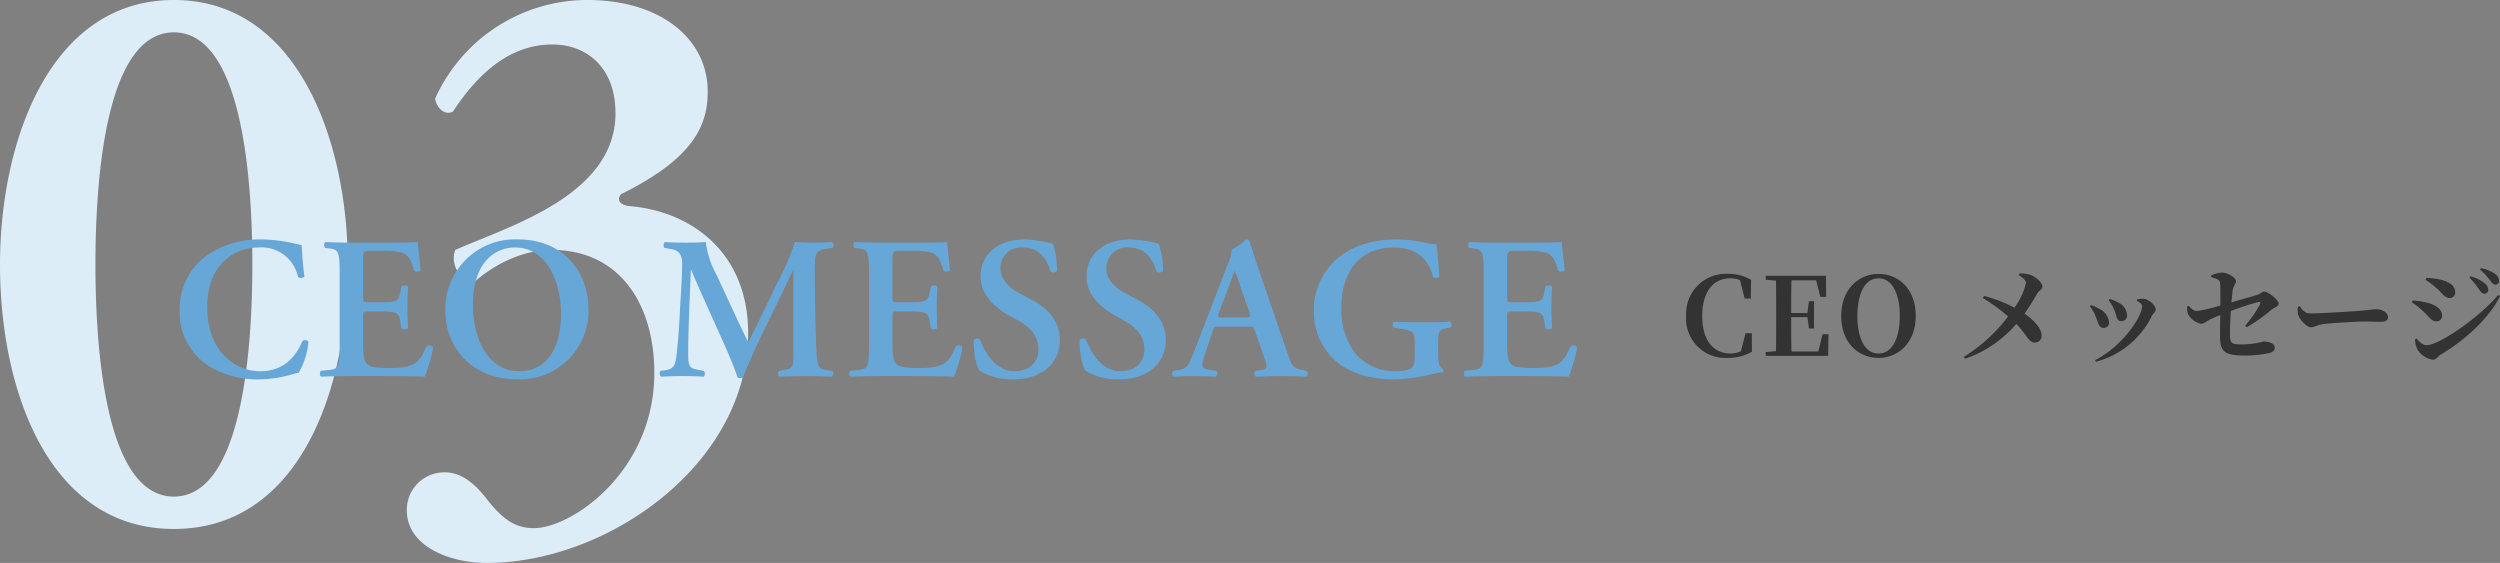 <svg xmlns="http://www.w3.org/2000/svg" width="370.92" height="83.52" viewBox="0 0 370.92 83.52">
  <rect x="0" y="0" width="370.92" height="83.52" fill="#808080" stroke="none"/>
  <g id="ttl" transform="translate(-791.6 -2913.2)">
    <path id="パス_579" data-name="パス 579" d="M-30.6-76.8c-18.48,0-25.8,21.12-25.8,39.24,0,18.84,7.32,39.24,25.8,39.24S-4.8-18.72-4.8-37.56C-4.8-55.68-12.12-76.8-30.6-76.8Zm0,4.8c10.44,0,11.64,23.16,11.64,34.44S-20.16-3.12-30.6-3.12-42.24-26.28-42.24-37.56-41.04-72-30.6-72Zm61.32-4.8A24.763,24.763,0,0,0,8.16-62.16c.24,1.44,1.44,2.52,2.64,1.92,4.08-6.24,8.88-9.96,14.76-9.96,5.16,0,9.36,3.48,9.36,10.2,0,12.24-15.96,16.8-23.76,20.28-.84,2.04.72,4.68,2.64,4.92,2.76-2.52,7.08-4.92,11.64-4.92,10.2,0,15.24,8.16,15.24,18.24C40.68-6.84,28.44,1.56,22.8,1.56c-2.64,0-4.44-1.2-6.6-3.84-.96-1.2-3.24-4.44-6.6-4.44A5.558,5.558,0,0,0,3.96-1.08c0,5.28,6.24,7.8,11.88,7.8,18,0,38.76-14.76,38.76-34.08,0-11.88-8.28-18-17.4-18.84-1.68-.12-2.16-.96-1.44-1.8C46.68-53.4,48.6-58.32,48.6-63.24,48.6-70.92,41.76-76.8,30.72-76.8Z" transform="translate(848 2990)" fill="#ddedf8"/>
    <path id="パス_580" data-name="パス 580" d="M19.35-19.44l-.84-.18a23.144,23.144,0,0,0-5.19-.66,13.907,13.907,0,0,0-8.28,2.55A9.792,9.792,0,0,0,1.26-9.78,9.448,9.448,0,0,0,5.52-1.53,13.661,13.661,0,0,0,13.2.48a17.876,17.876,0,0,0,4.68-.72,10.731,10.731,0,0,1,1.05-.27,11.647,11.647,0,0,0,1.44-4.56.6.6,0,0,0-.9-.12C18.63-3.24,16.98-.72,13.2-.72c-3.87,0-7.86-3.12-7.86-9.51,0-6.15,3.84-8.85,7.65-8.85a5.5,5.5,0,0,1,5.82,4.38.771.771,0,0,0,.96-.06C19.47-16.98,19.41-18.75,19.35-19.44ZM24.99-4.32c0,3.18-.27,3.27-1.68,3.42L22.2-.78c-.21.21-.18.75.06.87C23.61.03,25.44,0,26.76,0h3.42c3.51,0,6.09.03,7.41.09a19.216,19.216,0,0,0,1.26-4.35.711.711,0,0,0-.96-.18c-1.05,2.43-1.71,3.27-5.52,3.24-2.52-.03-3.03-.24-3.39-.66-.45-.51-.51-1.59-.51-3.12V-8.79c0-.75.03-.81.72-.81h1.44c2.61,0,3.12.06,3.33,1.32l.21,1.2a.854.854,0,0,0,.96-.03c-.03-.96-.09-2.01-.09-3.15,0-1.11.06-2.19.09-3-.15-.24-.72-.24-.96-.03l-.21,1.02c-.27,1.29-.72,1.32-3.33,1.32H29.19c-.69,0-.72-.03-.72-.81v-5.07c0-1.71,0-1.77,1.29-1.77h2.01a10.138,10.138,0,0,1,2.4.27c.96.27,1.41.99,1.89,2.73.24.18.84.12.96-.12-.18-1.29-.36-3.66-.48-4.17-.39.06-2.13.09-4.05.09H26.76c-1.32,0-2.73-.03-3.87-.09-.24.12-.27.66-.06.87l.48.06c1.41.18,1.68.3,1.68,3.48ZM51.42-20.28A10.33,10.33,0,0,0,40.68-9.63C40.68-4.29,44.58.48,51.36.48A10.174,10.174,0,0,0,61.92-9.84C61.92-15.3,58.35-20.28,51.42-20.28Zm-.39,1.2c4.77,0,6.81,5.25,6.81,9.78,0,6.03-2.76,8.58-6.18,8.58-5.13,0-6.9-5.64-6.9-9.78C44.76-16.89,48.03-19.08,51.03-19.08ZM97.14-.93c-.96-.15-1.29-.33-1.38-2.34-.21-4.44-.27-8.88-.27-13.32,0-1.59.3-2.07,1.62-2.28l.99-.15a.522.522,0,0,0-.09-.87q-1.26.09-3.15.09c-.66,0-1.53-.03-2.34-.09a31.232,31.232,0,0,1-2.43,5.73L87.3-8.4c-.69,1.41-1.2,2.46-1.68,3.33-.39-.69-1.2-2.4-1.44-2.91l-3.21-6.93a13.558,13.558,0,0,1-1.65-4.98c-1.11.09-2.16.09-3.21.09-1.11,0-1.92-.03-2.82-.09-.27.09-.3.66-.12.87l1.02.18c1.17.21,1.62.81,1.62,2.22,0,1.83-.18,4.32-.3,6.36-.15,3.12-.3,5.07-.51,6.96-.21,1.83-.45,2.28-1.89,2.46l-.51.06a.653.653,0,0,0,.09.87C73.86.03,74.88,0,75.84,0c1.11,0,2.04.03,3.15.09.24-.12.24-.69.03-.87l-.99-.18c-1.29-.24-1.32-.69-1.32-2.67,0-2.46.12-5.13.18-6.96l.21-5.16h.06c.36.9,1.23,2.88,1.8,4.14l2.58,5.76c.69,1.5,1.98,4.44,2.49,6.06a.884.884,0,0,0,.78,0c.54-1.41,2.04-4.74,3.06-6.84l2.58-5.28c.57-1.2.99-2.1,1.8-3.75h.06V-3.39c0,2.04-.09,2.25-1.29,2.46l-.81.15c-.3.18-.18.75.06.87C91.59.03,92.88,0,94.29,0c1.2,0,2.37.03,3.66.09.33-.12.36-.75.06-.87Zm6.39-3.39c0,3.18-.27,3.27-1.68,3.42l-1.11.12c-.21.21-.18.75.06.87,1.35-.06,3.18-.09,4.5-.09h3.42c3.51,0,6.09.03,7.41.09a19.216,19.216,0,0,0,1.26-4.35.711.711,0,0,0-.96-.18c-1.05,2.43-1.71,3.27-5.52,3.24-2.52-.03-3.03-.24-3.39-.66-.45-.51-.51-1.59-.51-3.12V-8.79c0-.75.03-.81.72-.81h1.44c2.61,0,3.12.06,3.33,1.32l.21,1.2a.854.854,0,0,0,.96-.03c-.03-.96-.09-2.01-.09-3.15,0-1.11.06-2.19.09-3-.15-.24-.72-.24-.96-.03l-.21,1.02c-.27,1.29-.72,1.32-3.33,1.32h-1.44c-.69,0-.72-.03-.72-.81v-5.07c0-1.71,0-1.77,1.29-1.77h2.01a10.138,10.138,0,0,1,2.4.27c.96.27,1.41.99,1.89,2.73.24.18.84.12.96-.12-.18-1.29-.36-3.66-.48-4.17-.39.06-2.13.09-4.05.09H105.3c-1.32,0-2.73-.03-3.87-.09-.24.12-.27.66-.06.87l.48.06c1.41.18,1.68.3,1.68,3.48ZM124.89.48c4.35,0,6.96-2.43,6.96-5.85,0-3.03-2.16-4.89-4.11-5.91l-1.86-.99c-1.98-1.05-2.85-2.4-2.85-3.66a3.055,3.055,0,0,1,3.39-3.15c2.55,0,3.6,2.01,4.05,3.57a.724.724,0,0,0,.96-.09,12.571,12.571,0,0,0-.63-4.05,19.946,19.946,0,0,0-4.11-.63c-4.38,0-6.6,2.52-6.6,5.49,0,2.7,1.98,4.53,4.23,5.79l1.29.72c2.25,1.26,3.06,2.64,3.06,4.35,0,1.83-1.29,3.21-3.57,3.21-2.94,0-4.56-3.21-5.1-4.74a.667.667,0,0,0-.93.12c-.03,1.86.36,3.93.9,4.56A9.066,9.066,0,0,0,124.89.48Zm15.72,0c4.35,0,6.96-2.43,6.96-5.85,0-3.03-2.16-4.89-4.11-5.91l-1.86-.99c-1.98-1.05-2.85-2.4-2.85-3.66a3.055,3.055,0,0,1,3.39-3.15c2.55,0,3.6,2.01,4.05,3.57a.724.724,0,0,0,.96-.09,12.571,12.571,0,0,0-.63-4.05,19.946,19.946,0,0,0-4.11-.63c-4.38,0-6.6,2.52-6.6,5.49,0,2.7,1.98,4.53,4.23,5.79l1.29.72c2.25,1.26,3.06,2.64,3.06,4.35,0,1.83-1.29,3.21-3.57,3.21-2.94,0-4.56-3.21-5.1-4.74a.667.667,0,0,0-.93.12c-.03,1.86.36,3.93.9,4.56A9.066,9.066,0,0,0,140.61.48Zm19.02-7.83c.84,0,.96,0,1.23.81l1.41,4.08c.45,1.26.3,1.44-.78,1.59l-.66.09a.685.685,0,0,0,.09.87c1.05-.03,2.37-.09,3.66-.09,1.56,0,2.67.03,3.9.09a.646.646,0,0,0-.03-.87L168-.87c-1.53-.3-1.68-.48-2.37-2.49l-4.32-12.57c-.48-1.35-.87-2.76-1.35-4.11a.6.6,0,0,0-.51-.24,5.249,5.249,0,0,1-2.1,1.44,5.188,5.188,0,0,1-.57,2.19L152.67-5.97c-.63,1.62-1.11,2.88-1.47,3.66-.45.99-.78,1.23-1.65,1.38l-.9.15a.672.672,0,0,0,.03.87c1.05-.06,1.98-.09,2.97-.09,1.23.03,2.37.03,3.33.09.24-.12.27-.66.06-.87l-.87-.15c-1.11-.18-1.5-.24-.9-2.01l1.2-3.6c.27-.81.24-.81,1.02-.81ZM155.97-8.7c-.72,0-.78,0-.48-.87l1.35-3.51c.51-1.41.81-2.28.93-2.49h.06a22.258,22.258,0,0,1,.87,2.49l1.26,3.6c.24.72.12.78-.72.78Zm32.01,3.84c0-1.83.18-2.07,1.29-2.25l.54-.09a.55.55,0,0,0-.06-.87c-1.29.06-2.31.09-3.66.09-2.07,0-3.51-.03-4.68-.09a.643.643,0,0,0-.03.87l1.08.18c2.01.33,2.04.51,2.04,2.64V-3.3a3.83,3.83,0,0,1-.27,1.89c-.36.45-1.23.69-2.67.69a7.643,7.643,0,0,1-5.79-2.55,10.631,10.631,0,0,1-2.16-6.9c0-5.1,2.55-8.91,7.83-8.91,2.97,0,5.1,1.44,5.76,4.35a.648.648,0,0,0,.96-.06c-.15-2.34-.36-3.87-.39-4.77a12.014,12.014,0,0,1-1.92-.27,21.544,21.544,0,0,0-3.99-.45c-4.17,0-7.44,1.29-9.57,3.54a10.077,10.077,0,0,0-2.76,7.05,9.861,9.861,0,0,0,2.64,6.87c2.25,2.34,5.64,3.3,9.24,3.3a27.14,27.14,0,0,0,5.82-.81,8.862,8.862,0,0,1,1.44-.24.36.36,0,0,0,.03-.45c-.57-.27-.72-1.05-.72-2.1Zm6.75.54c0,3.18-.27,3.27-1.68,3.42l-1.11.12c-.21.21-.18.75.06.87,1.35-.06,3.18-.09,4.5-.09h3.42c3.51,0,6.09.03,7.41.09a19.216,19.216,0,0,0,1.26-4.35.711.711,0,0,0-.96-.18c-1.05,2.43-1.71,3.27-5.52,3.24-2.52-.03-3.03-.24-3.39-.66-.45-.51-.51-1.59-.51-3.12V-8.79c0-.75.03-.81.72-.81h1.44c2.61,0,3.12.06,3.33,1.32l.21,1.2a.854.854,0,0,0,.96-.03c-.03-.96-.09-2.01-.09-3.15,0-1.11.06-2.19.09-3-.15-.24-.72-.24-.96-.03l-.21,1.02c-.27,1.29-.72,1.32-3.33,1.32h-1.44c-.69,0-.72-.03-.72-.81v-5.07c0-1.71,0-1.77,1.29-1.77h2.01a10.138,10.138,0,0,1,2.4.27c.96.27,1.41.99,1.89,2.73.24.18.84.12.96-.12-.18-1.29-.36-3.66-.48-4.17-.39.06-2.13.09-4.05.09H196.5c-1.32,0-2.73-.03-3.87-.09-.24.12-.27.66-.06.87l.48.06c1.41.18,1.68.3,1.68,3.48Z" transform="translate(817 2969)" fill="#67a7d7"/>
    <path id="パス_581" data-name="パス 581" d="M10.512-3.36H9.584l-.7,2.7a4.141,4.141,0,0,1-1.568.3c-2.4,0-4.16-1.792-4.16-5.568,0-3.744,1.792-5.584,4.16-5.584a3.66,3.66,0,0,1,1.44.272l.7,2.736h.912l.032-2.768a6.5,6.5,0,0,0-3.376-.9A5.925,5.925,0,0,0,.768-5.936,5.832,5.832,0,0,0,6.96.3a7.073,7.073,0,0,0,3.568-.912Zm10.5.144-.624,2.56H16.4c-.048-1.632-.048-3.28-.048-5.088h2.416l.224,1.68h.752V-8.1h-.752l-.24,1.744h-2.4c0-1.68,0-3.28.048-4.848h3.664l.608,2.464h.864l-.016-3.136H12.576v.576l1.52.144c.032,1.616.032,3.232.032,4.832v.784c0,1.632,0,3.248-.032,4.832l-1.52.144V0H21.84l.048-3.216Zm5.168-2.72c0-3.072.992-5.568,3.136-5.568s3.152,2.5,3.152,5.568c0,3.12-1.008,5.584-3.152,5.584S26.176-2.816,26.176-5.936Zm3.136-6.224c-2.9,0-5.536,2.224-5.536,6.224C23.776-1.856,26.4.3,29.312.3s5.52-2.224,5.52-6.24C34.832-9.984,32.224-12.16,29.312-12.16Zm20.816.192c.544.336,1.056.7,1.056,1.216a10.692,10.692,0,0,1-1.7,3.6A22.384,22.384,0,0,0,44.96-8.9l-.176.32a27.1,27.1,0,0,1,3.76,2.72,24.219,24.219,0,0,1-6.56,6l.176.288a17.6,17.6,0,0,0,7.6-5.168c1.536,1.568,1.808,2.768,2.72,2.768a.989.989,0,0,0,1.024-1.1c-.032-1.088-1.28-2.336-2.528-3.2.832-1.168,1.568-2.432,1.9-3.008.32-.512.752-.576.752-.96,0-.656-.944-1.456-1.744-1.776a5.4,5.4,0,0,0-1.664-.208ZM64.3-6.8c.384.944.3,1.648,1.056,1.648a.806.806,0,0,0,.832-.832,2.195,2.195,0,0,0-1.248-1.9,5.822,5.822,0,0,0-1.344-.56l-.144.176A6.464,6.464,0,0,1,64.3-6.8Zm5.552.9c.176-.368.592-.656.592-.976,0-.624-1.072-1.584-1.888-1.6a5.265,5.265,0,0,0-.912.112l-.016.192c.464.24.784.5.784.8,0,1.648-3.072,6.08-6.976,8l.144.24A12.915,12.915,0,0,0,69.856-5.9Zm-8.32.08c.4.88.432,1.664,1.136,1.664a.773.773,0,0,0,.848-.816,2.4,2.4,0,0,0-1.456-2,5.271,5.271,0,0,0-1.232-.56l-.16.176A6.094,6.094,0,0,1,61.536-5.824ZM83.952-4.256a24.176,24.176,0,0,0,3.664-2.592c.3-.272,1.056-.464,1.056-.9,0-.544-1.52-1.792-2.144-1.792-.336,0-.544.352-1.088.512-.736.224-2.432.7-3.76,1.088.064-.816.128-1.488.192-1.856.112-.64.464-.832.464-1.312,0-.512-1.2-1.248-2.112-1.248a4.479,4.479,0,0,0-1.568.432l.016.24c.8.24,1.28.416,1.312.8.064.56.048,2.112.048,3.408a22.147,22.147,0,0,1-3.472.816c-.544,0-.88-.4-1.216-.768l-.208.064a2.394,2.394,0,0,0,.1,1.184A2.952,2.952,0,0,0,77.12-4.768c.544,0,.752-.32,1.424-.656.432-.208.96-.432,1.472-.624C80-4.96,79.968-3.568,79.984-2.72c0,2.352,1.024,2.672,3.936,2.672a17.847,17.847,0,0,0,3.36-.368c.432-.112.816-.3.816-.816,0-.656-.928-.9-1.632-.9A12.913,12.913,0,0,1,83.2-1.7c-1.472,0-1.728-.128-1.744-1.5,0-.96.048-2.256.128-3.456A38.393,38.393,0,0,1,85.7-8c.224-.032.32.1.24.288A17.3,17.3,0,0,1,83.712-4.48ZM91.536-7.28a2.6,2.6,0,0,0,.048,1.216c.288.784,1.28,1.824,1.9,1.824.608,0,.848-.384,2-.5C96.72-4.88,100.3-5.1,101.52-5.1c1.12,0,1.68.048,2.32.048.672,0,1.056-.224,1.056-.688,0-.688-.832-1.184-1.792-1.184-.384,0-1.1.128-2.176.224-.976.08-5.808.4-7.52.4-.848,0-1.12-.432-1.6-1.072Zm27.648-1.936a.581.581,0,0,0,.592-.592,1.259,1.259,0,0,0-.464-.912,5.682,5.682,0,0,0-2.16-1.088l-.16.208a11.7,11.7,0,0,1,1.456,1.792C118.7-9.424,118.912-9.216,119.184-9.216Zm1.648-1.36a.522.522,0,0,0,.544-.576,1.288,1.288,0,0,0-.56-.992,5.849,5.849,0,0,0-2.112-.88l-.16.208a9.541,9.541,0,0,1,1.472,1.584C120.336-10.832,120.528-10.576,120.832-10.576Zm-8.64.608c.848.768,1.136,1.392,1.9,1.392a.831.831,0,0,0,.784-.848c0-1.024-.944-1.552-2.048-1.856a11.277,11.277,0,0,0-2.256-.288l-.1.288A11.424,11.424,0,0,1,112.192-9.968Zm-1.568,8.384c-.624,0-1.152-.624-1.5-.992l-.208.112a3.64,3.64,0,0,0,.4,1.6,3.349,3.349,0,0,0,2.224,1.44c.544,0,.752-.528,1.28-.832,3.488-2.064,7.1-5.344,8.7-8.592l-.288-.192C118.512-5.728,112.464-1.584,110.624-1.584Zm-.368-4.9c.752.656,1.056,1.36,1.824,1.36a.807.807,0,0,0,.848-.88c0-.976-1.1-1.616-2.24-1.888a12.017,12.017,0,0,0-2.144-.32l-.1.272A10.172,10.172,0,0,1,110.256-6.48Z" transform="translate(1041 2966)" fill="#333"/>
  </g>
</svg>
